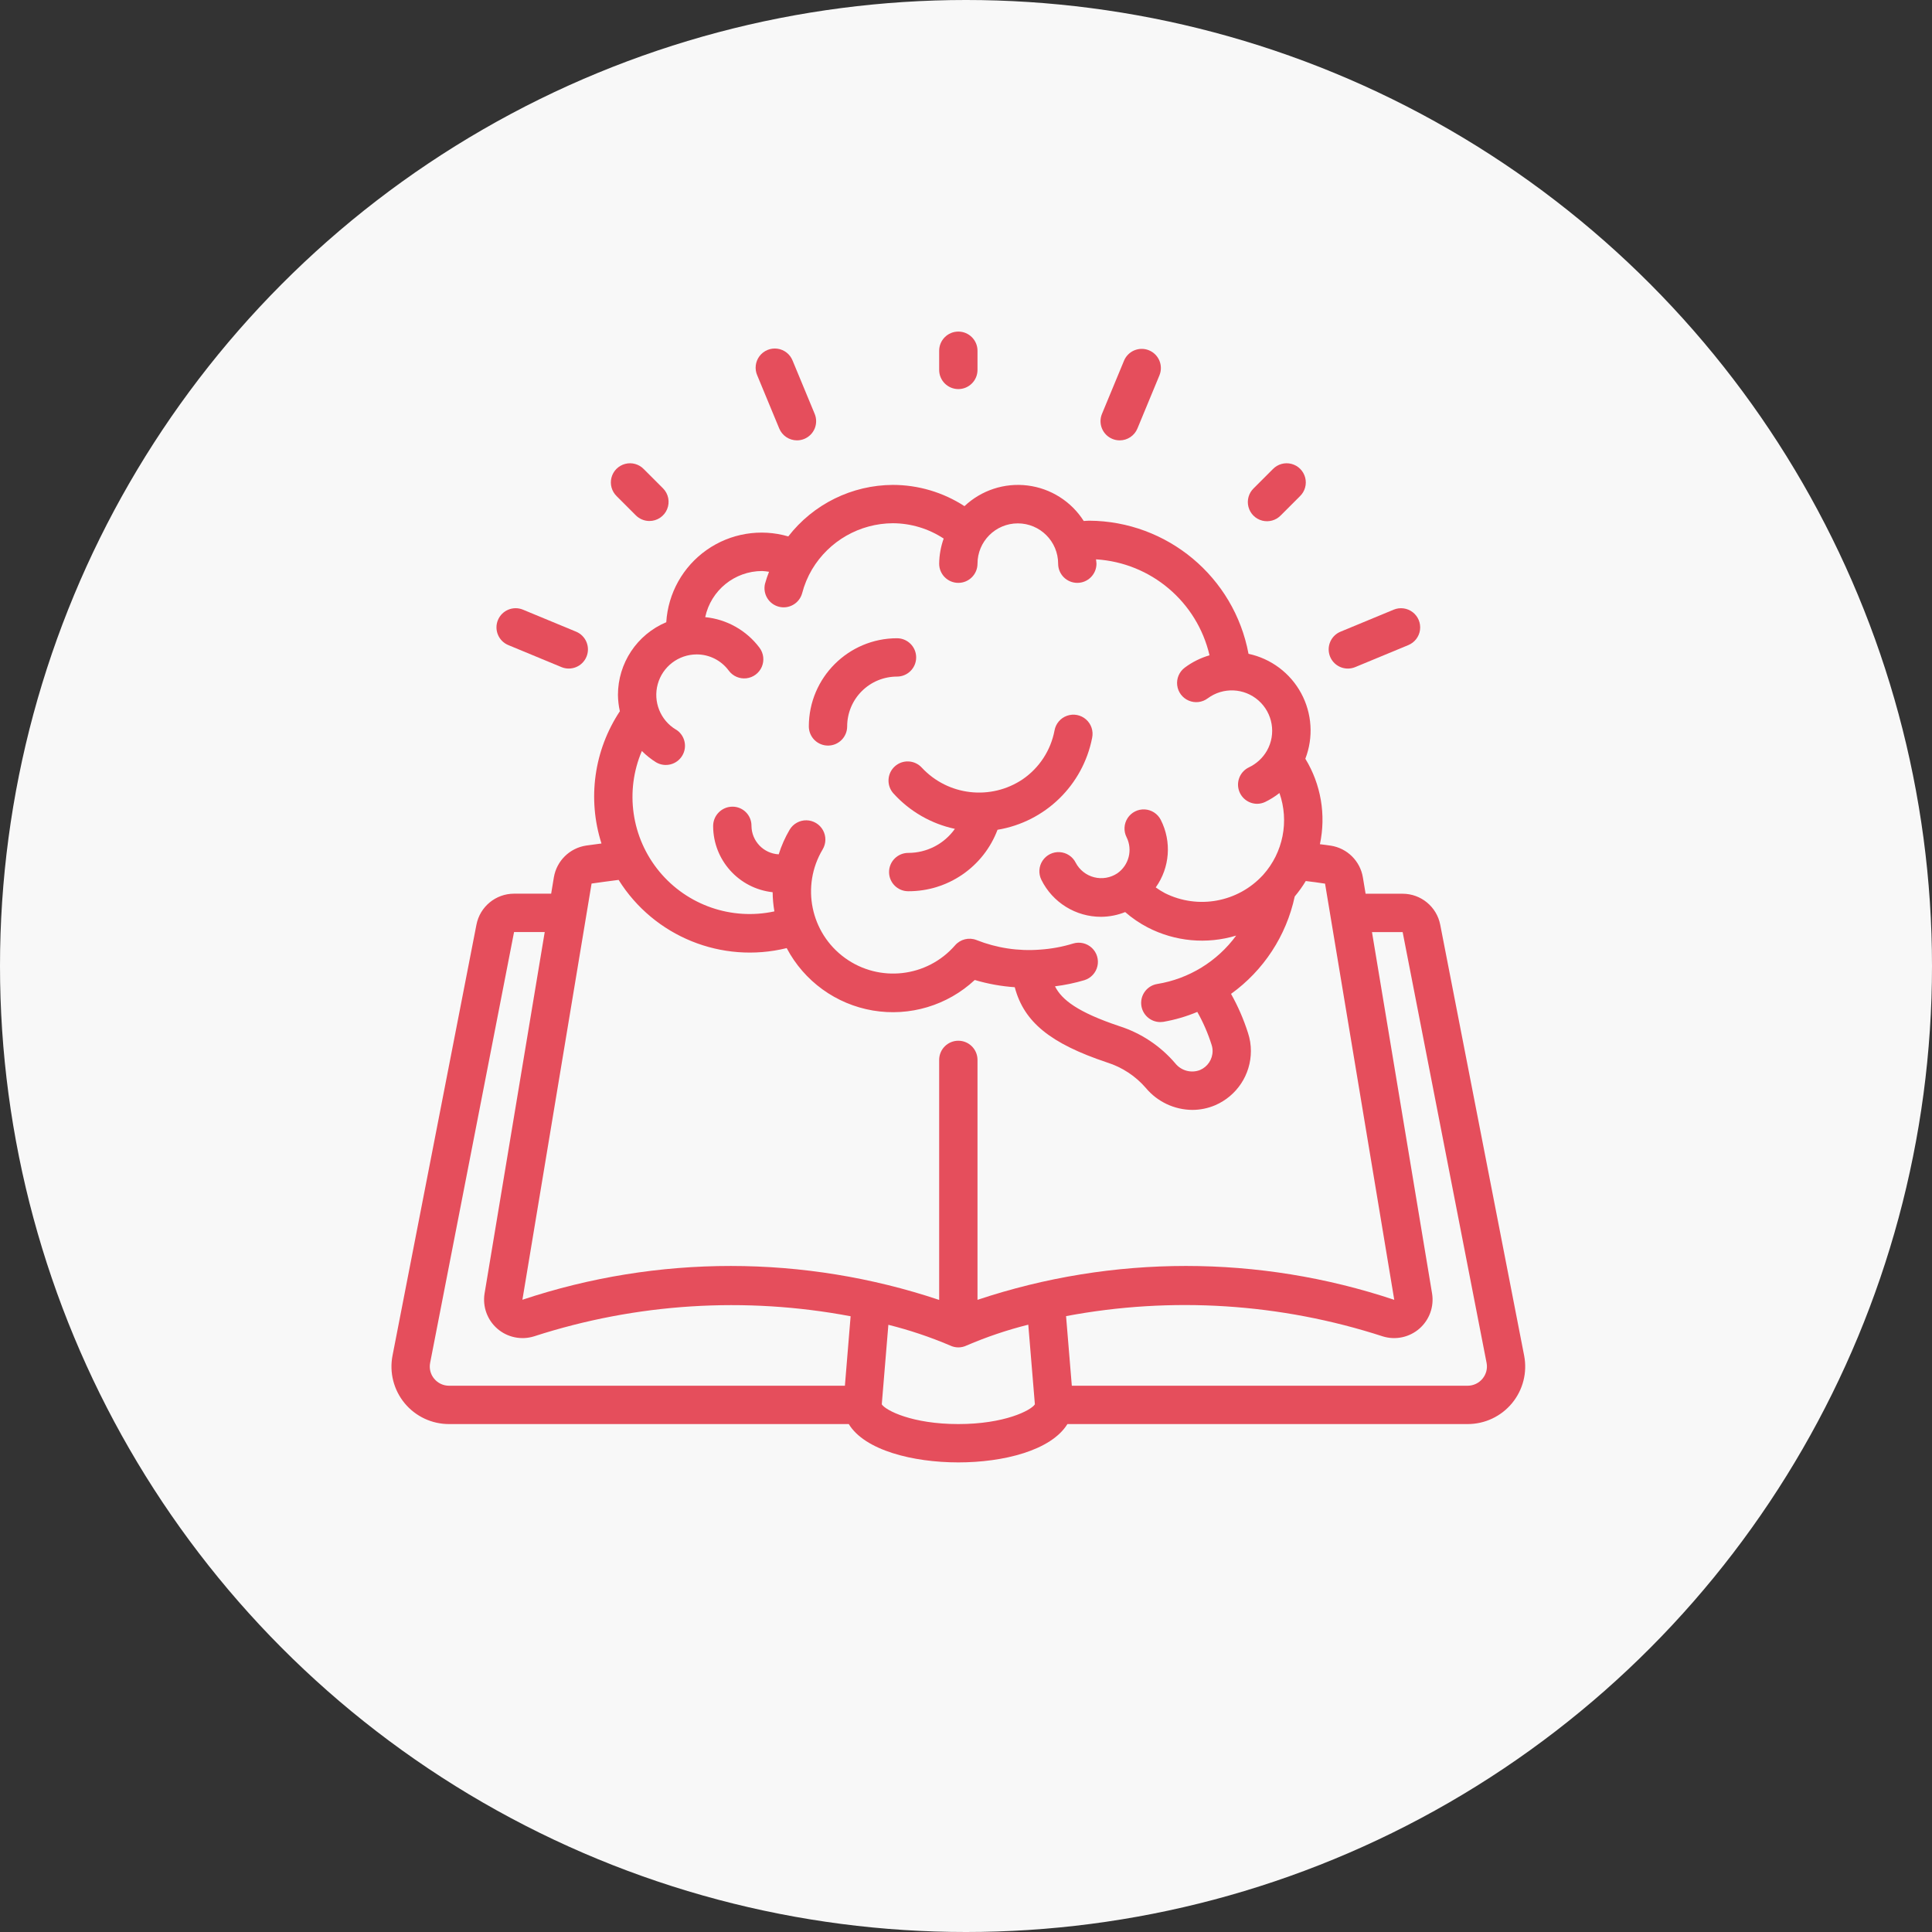 <?xml version="1.0" encoding="UTF-8"?> <svg xmlns="http://www.w3.org/2000/svg" width="126" height="126" viewBox="0 0 126 126" fill="none"><rect x="0" y="0" width="126" height="126" fill="#333333" stroke="none"/> <circle cx="63" cy="63" r="63" fill="#F8F8F8"></circle> <path d="M93.929 60.315C93.703 59.138 92.673 58.287 91.475 58.287H89.061L88.884 57.223C88.707 56.154 87.865 55.32 86.795 55.152C86.557 55.114 86.317 55.089 86.081 55.057C86.49 53.146 86.15 51.15 85.131 49.483C85.67 48.086 85.569 46.523 84.856 45.207C84.143 43.89 82.889 42.953 81.425 42.64C80.489 37.63 76.13 33.989 71.034 33.958C70.909 33.958 70.797 33.974 70.679 33.978C69.864 32.699 68.522 31.85 67.017 31.663C65.512 31.476 64.003 31.97 62.9 33.01C61.511 32.107 59.889 31.626 58.232 31.624C55.562 31.635 53.046 32.874 51.41 34.984C49.593 34.454 47.634 34.78 46.086 35.868C44.538 36.957 43.569 38.69 43.452 40.579C41.544 41.381 40.302 43.249 40.301 45.319C40.305 45.678 40.347 46.035 40.426 46.385C38.739 48.929 38.297 52.102 39.227 55.01C38.892 55.057 38.55 55.098 38.227 55.145C37.152 55.308 36.303 56.143 36.122 57.215L35.945 58.283H33.525C32.328 58.284 31.3 59.132 31.072 60.307L25.599 88.409C25.385 89.51 25.675 90.648 26.389 91.513C27.103 92.377 28.166 92.876 29.287 92.874H55.355C56.39 94.582 59.535 95.374 62.5 95.374C65.434 95.374 68.549 94.6 69.614 92.874H95.712C96.833 92.876 97.896 92.377 98.61 91.513C99.324 90.649 99.615 89.511 99.401 88.41L93.929 60.315ZM44.081 47.582C43.066 46.971 42.582 45.76 42.896 44.618C43.211 43.476 44.247 42.684 45.431 42.679C46.26 42.677 47.04 43.071 47.53 43.739C47.796 44.098 48.233 44.287 48.677 44.236C49.121 44.185 49.503 43.901 49.681 43.491C49.858 43.081 49.803 42.608 49.537 42.249C48.689 41.115 47.402 40.389 45.992 40.249C46.365 38.498 47.909 37.245 49.699 37.24C49.851 37.248 50.003 37.265 50.154 37.29C50.053 37.547 49.965 37.808 49.891 38.073C49.736 38.734 50.137 39.399 50.795 39.569C51.453 39.739 52.127 39.352 52.311 38.698C52.453 38.148 52.672 37.622 52.96 37.133C54.069 35.275 56.069 34.134 58.232 34.124C59.41 34.129 60.56 34.477 61.544 35.124C61.356 35.651 61.257 36.204 61.25 36.763C61.25 37.453 61.809 38.013 62.5 38.013C63.19 38.013 63.75 37.453 63.75 36.763C63.75 35.311 64.927 34.133 66.379 34.133C67.831 34.133 69.009 35.311 69.009 36.763C69.009 37.453 69.568 38.013 70.259 38.013C70.949 38.013 71.509 37.453 71.509 36.763C71.509 36.667 71.485 36.575 71.48 36.479C75.059 36.7 78.069 39.244 78.882 42.737C78.299 42.906 77.751 43.179 77.265 43.543C76.908 43.811 76.72 44.249 76.774 44.692C76.827 45.136 77.113 45.517 77.524 45.692C77.934 45.868 78.408 45.811 78.765 45.543C79.764 44.803 81.144 44.862 82.076 45.684C83.008 46.507 83.239 47.868 82.63 48.952C82.358 49.43 81.944 49.812 81.446 50.047C80.924 50.3 80.644 50.879 80.771 51.445C80.898 52.011 81.398 52.416 81.979 52.422C82.162 52.422 82.343 52.381 82.509 52.303C82.84 52.142 83.153 51.947 83.442 51.719C84.088 53.556 83.683 55.599 82.385 57.05L82.355 57.082C80.726 58.846 78.129 59.322 75.98 58.252C75.769 58.14 75.567 58.014 75.375 57.874C76.296 56.583 76.423 54.888 75.705 53.474C75.504 53.075 75.105 52.814 74.659 52.788C74.213 52.763 73.787 52.977 73.542 53.351C73.297 53.724 73.27 54.2 73.471 54.599C73.882 55.425 73.626 56.428 72.869 56.955C72.424 57.251 71.875 57.345 71.357 57.213C70.84 57.081 70.402 56.736 70.154 56.263C69.954 55.863 69.556 55.601 69.11 55.574C68.664 55.547 68.238 55.761 67.992 56.134C67.746 56.506 67.718 56.982 67.917 57.382C68.65 58.861 70.161 59.796 71.812 59.792C72.35 59.788 72.882 59.683 73.381 59.483C73.828 59.874 74.319 60.209 74.846 60.483C76.628 61.406 78.699 61.598 80.62 61.017C79.385 62.703 77.536 63.837 75.472 64.173C74.83 64.277 74.376 64.857 74.427 65.505C74.478 66.153 75.018 66.654 75.669 66.657C75.735 66.657 75.802 66.651 75.867 66.642C76.629 66.51 77.372 66.293 78.085 65.994C78.47 66.675 78.782 67.394 79.017 68.14C79.06 68.271 79.082 68.407 79.082 68.544C79.082 69.084 78.759 69.572 78.262 69.784C77.687 70.007 77.035 69.831 76.649 69.35C75.68 68.213 74.413 67.371 72.99 66.919C70.289 66.014 69.246 65.205 68.804 64.325C69.452 64.244 70.093 64.111 70.72 63.925C71.147 63.794 71.471 63.445 71.571 63.01C71.671 62.574 71.531 62.119 71.204 61.815C70.876 61.511 70.412 61.404 69.985 61.535C69.284 61.751 68.559 61.883 67.827 61.932C66.417 62.042 65 61.828 63.685 61.307C63.191 61.114 62.63 61.254 62.284 61.655C60.464 63.746 57.349 64.101 55.105 62.474C52.861 60.847 52.23 57.776 53.651 55.397C53.881 55.012 53.889 54.534 53.671 54.143C53.454 53.751 53.044 53.506 52.596 53.498C52.148 53.491 51.73 53.724 51.5 54.108C51.202 54.615 50.962 55.155 50.785 55.717C49.8 55.665 49.024 54.86 49.009 53.874V53.843C49.008 53.513 48.876 53.197 48.641 52.965C48.406 52.734 48.088 52.605 47.759 52.609C47.065 52.616 46.507 53.181 46.509 53.874C46.514 56.091 48.186 57.949 50.39 58.188C50.394 58.607 50.432 59.025 50.504 59.438C47.713 60.042 44.818 59.038 42.999 56.837C41.18 54.636 40.741 51.603 41.861 48.977C42.141 49.26 42.453 49.508 42.791 49.718C43.382 50.064 44.141 49.87 44.494 49.284C44.847 48.698 44.663 47.937 44.081 47.577V47.582ZM38.581 57.623C39.157 57.538 39.752 57.463 40.344 57.385C42.655 61.079 47.075 62.872 51.306 61.833C52.443 63.99 54.52 65.495 56.925 65.903C59.33 66.31 61.787 65.574 63.571 63.912C64.421 64.165 65.296 64.323 66.18 64.384C66.784 66.674 68.529 68.062 72.195 69.29C73.183 69.6 74.065 70.181 74.74 70.967C75.49 71.859 76.594 72.377 77.76 72.385C78.27 72.385 78.774 72.282 79.244 72.083C80.66 71.477 81.58 70.085 81.58 68.544C81.581 68.142 81.517 67.743 81.39 67.362C81.109 66.478 80.739 65.626 80.285 64.818C82.41 63.29 83.891 61.025 84.439 58.465C84.705 58.149 84.946 57.812 85.159 57.458C85.577 57.512 85.996 57.559 86.417 57.629L90.93 84.772C82.109 81.826 72.57 81.826 63.75 84.772V69.124C63.75 68.434 63.19 67.874 62.5 67.874C61.809 67.874 61.25 68.434 61.25 69.124V84.777C52.43 81.829 42.892 81.825 34.07 84.767L38.581 57.623ZM28.314 89.914C28.077 89.629 27.981 89.253 28.051 88.889L33.525 60.787H35.525L31.602 84.36C31.464 85.218 31.78 86.087 32.437 86.656C33.095 87.224 33.999 87.412 34.829 87.153C41.492 84.994 48.592 84.543 55.475 85.843L55.102 90.374H29.287C28.91 90.374 28.553 90.206 28.314 89.914ZM62.5 92.874C59.489 92.874 57.761 91.984 57.507 91.588L57.937 86.4C59.312 86.743 60.657 87.194 61.96 87.749C62.128 87.83 62.313 87.873 62.5 87.874C62.687 87.874 62.872 87.831 63.041 87.749C64.343 87.19 65.688 86.736 67.062 86.392L67.492 91.587C67.239 91.984 65.511 92.874 62.5 92.874ZM96.686 89.914C96.447 90.206 96.09 90.374 95.712 90.374H69.901L69.526 85.834C76.413 84.537 83.516 84.992 90.181 87.155C91.01 87.412 91.913 87.221 92.568 86.651C93.222 86.081 93.536 85.213 93.396 84.357L89.477 60.788H91.477L96.952 88.888C97.022 89.252 96.924 89.629 96.686 89.914Z" fill="#E54E5C"></path> <path d="M58.357 49.981C57.846 50.444 57.806 51.234 58.268 51.746C59.329 52.917 60.73 53.725 62.275 54.056C61.575 55.041 60.441 55.626 59.232 55.624C58.542 55.624 57.982 56.184 57.982 56.874C57.982 57.565 58.542 58.124 59.232 58.124C61.82 58.135 64.142 56.537 65.056 54.116C68.164 53.601 70.625 51.208 71.227 48.116C71.32 47.673 71.167 47.215 70.827 46.918C70.487 46.62 70.013 46.529 69.587 46.68C69.16 46.831 68.849 47.2 68.772 47.646C68.527 48.935 67.783 50.075 66.702 50.819C64.623 52.22 61.833 51.902 60.122 50.069C59.659 49.558 58.869 49.518 58.357 49.981Z" fill="#E54E5C"></path> <path d="M54 48.625C54.69 48.625 55.25 48.065 55.25 47.375C55.25 46.513 55.592 45.686 56.202 45.077C56.811 44.467 57.638 44.125 58.5 44.125C59.19 44.125 59.75 43.565 59.75 42.875C59.75 42.185 59.19 41.625 58.5 41.625C55.326 41.628 52.753 44.201 52.75 47.375C52.75 47.706 52.882 48.025 53.116 48.259C53.35 48.493 53.669 48.625 54 48.625Z" fill="#E54E5C"></path> <path d="M63.75 24.125V22.875C63.75 22.185 63.19 21.625 62.5 21.625C61.81 21.625 61.25 22.185 61.25 22.875V24.125C61.25 24.815 61.81 25.375 62.5 25.375C63.19 25.375 63.75 24.815 63.75 24.125Z" fill="#E54E5C"></path> <path d="M83.012 30.595L81.762 31.845C81.437 32.158 81.307 32.623 81.421 33.06C81.535 33.497 81.877 33.839 82.314 33.953C82.751 34.067 83.216 33.937 83.529 33.612L84.779 32.362C85.105 32.048 85.235 31.583 85.12 31.146C85.006 30.709 84.665 30.368 84.228 30.254C83.791 30.139 83.326 30.27 83.012 30.595Z" fill="#E54E5C"></path> <path d="M42.354 33.978C42.859 33.978 43.315 33.674 43.508 33.207C43.702 32.74 43.595 32.202 43.237 31.845L41.987 30.595C41.674 30.27 41.209 30.139 40.772 30.254C40.335 30.368 39.993 30.709 39.879 31.146C39.765 31.583 39.895 32.048 40.22 32.362L41.47 33.612C41.704 33.846 42.022 33.978 42.354 33.978Z" fill="#E54E5C"></path> <path d="M51.976 28.719C52.14 28.719 52.303 28.687 52.455 28.624C52.761 28.497 53.005 28.254 53.132 27.948C53.258 27.641 53.258 27.297 53.131 26.991L51.695 23.526C51.53 23.104 51.15 22.803 50.702 22.741C50.253 22.679 49.806 22.865 49.533 23.226C49.26 23.587 49.204 24.068 49.386 24.483L50.821 27.948C51.015 28.415 51.471 28.719 51.976 28.719Z" fill="#E54E5C"></path> <path d="M74.938 22.848C74.3 22.584 73.569 22.887 73.305 23.524L71.869 26.989C71.741 27.296 71.741 27.64 71.868 27.947C71.995 28.254 72.238 28.497 72.545 28.624C72.697 28.687 72.859 28.719 73.024 28.719C73.529 28.72 73.985 28.415 74.179 27.948L75.614 24.483C75.741 24.177 75.742 23.832 75.615 23.526C75.488 23.219 75.244 22.975 74.938 22.848Z" fill="#E54E5C"></path> <path d="M87.906 43.602C88.071 43.602 88.233 43.569 88.385 43.506L91.849 42.071C92.261 41.9 92.552 41.522 92.61 41.08C92.668 40.637 92.486 40.197 92.132 39.925C91.778 39.653 91.305 39.59 90.892 39.761L87.427 41.196C86.875 41.423 86.56 42.01 86.677 42.596C86.793 43.182 87.308 43.604 87.906 43.602Z" fill="#E54E5C"></path> <path d="M36.615 43.506C37.253 43.771 37.984 43.468 38.249 42.83C38.513 42.192 38.21 41.461 37.572 41.196L34.107 39.761C33.469 39.497 32.738 39.8 32.474 40.438C32.21 41.076 32.513 41.807 33.151 42.071L36.615 43.506Z" fill="#E54E5C"></path> </svg> 